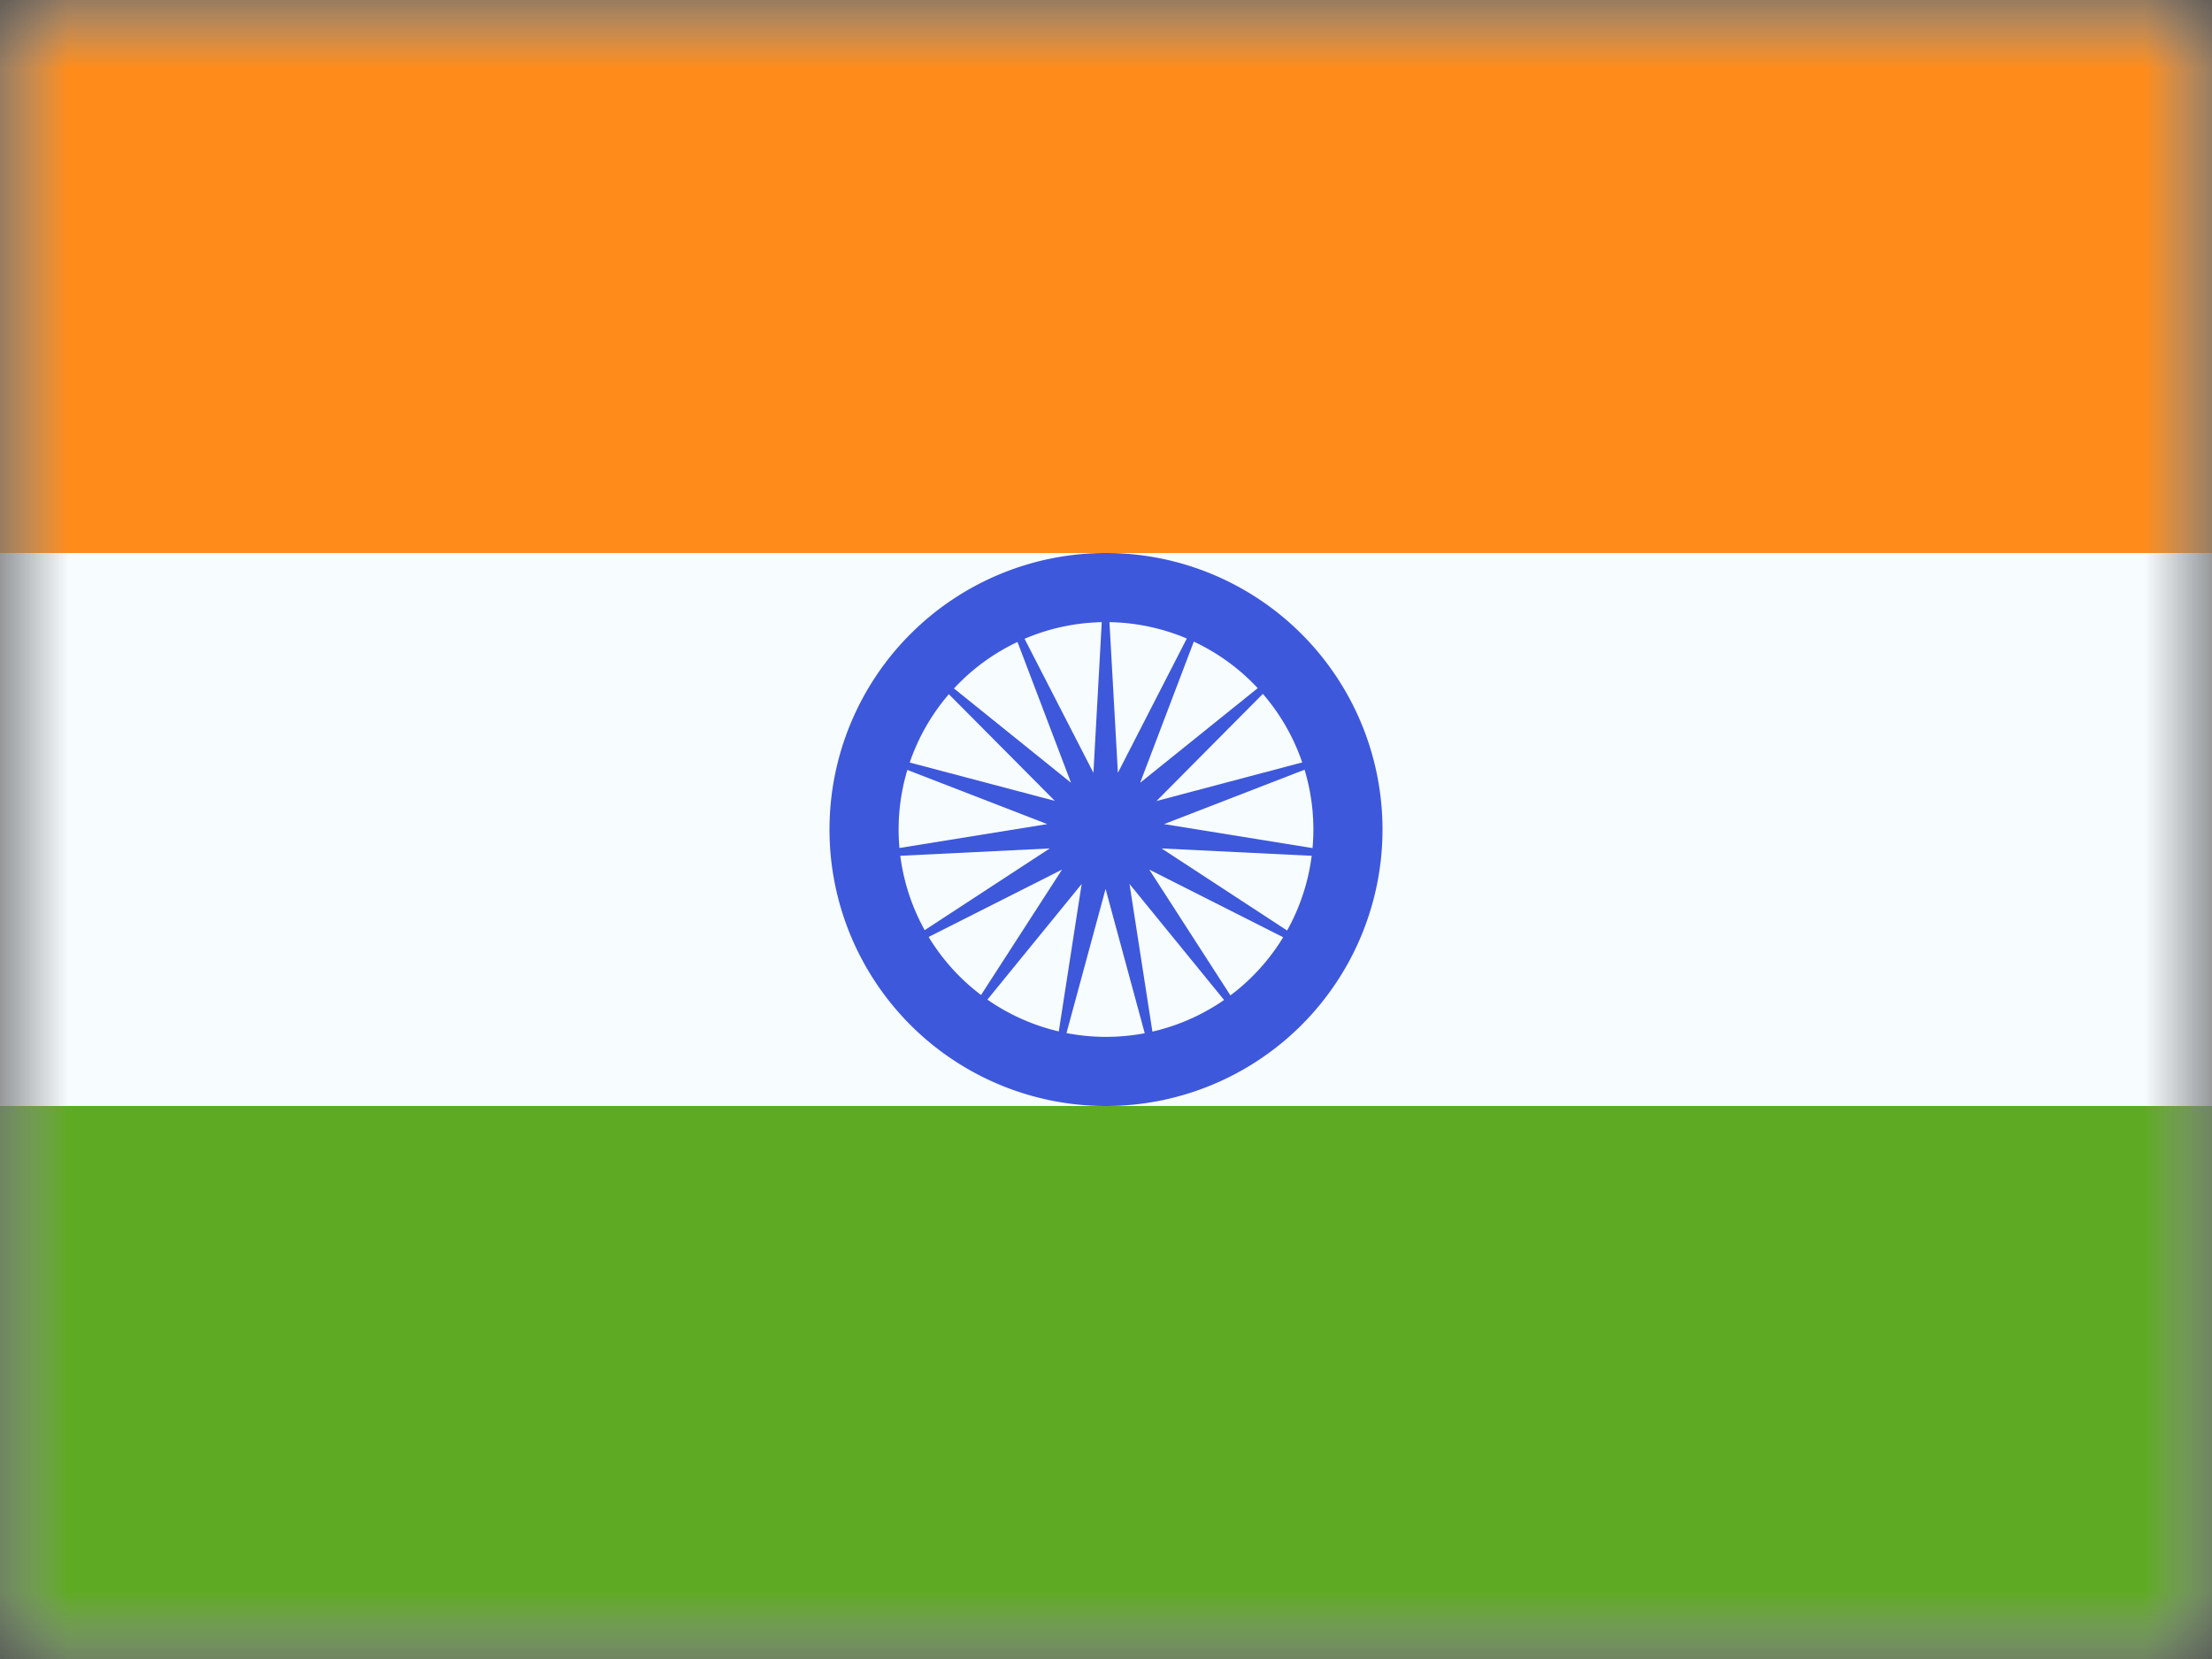 <svg width="16" height="12" fill="none" xmlns="http://www.w3.org/2000/svg">
  <rect width="100%" height="100%" fill="#333333" stroke="none"/>
  <mask id="a" maskUnits="userSpaceOnUse" x="0" y="0" width="16" height="12">
    <path fill="#fff" d="M0 0h16v12H0z"/>
  </mask>
  <g mask="url(#a)">
    <path fill-rule="evenodd" clip-rule="evenodd" d="M0 0v12h16V0H0z" fill="#F7FCFF"/>
    <mask id="b" maskUnits="userSpaceOnUse" x="0" y="0" width="16" height="12">
      <path fill-rule="evenodd" clip-rule="evenodd" d="M0 0v12h16V0H0z" fill="#fff"/>
    </mask>
    <g mask="url(#b)" fill-rule="evenodd" clip-rule="evenodd">
      <path d="M0 0v4h16V0H0z" fill="#FF8C1A"/>
      <path d="M0 8v4h16V8H0z" fill="#5EAA22"/>
      <path d="M6 6a2 2 0 104 0 2 2 0 00-4 0zm3.5 0a1.5 1.5 0 11-3 0 1.5 1.5 0 013 0z" fill="#3D58DB"/>
      <path d="M7.997 6.43L7.58 7.967l.244-1.573-1.006 1.234.864-1.338-1.422.718 1.333-.871-1.59.078 1.572-.254-1.485-.575 1.54.407-1.123-1.13 1.24.999-.566-1.489.728 1.417L7.997 4l.089 1.59.727-1.417-.566 1.489 1.24-.998-1.122 1.13 1.54-.408-1.485.575 1.572.254-1.59-.078 1.332.871-1.421-.718.863 1.338L8.17 6.394l.244 1.573-.417-1.537z" fill="#3D58DB"/>
    </g>
  </g>
</svg>
